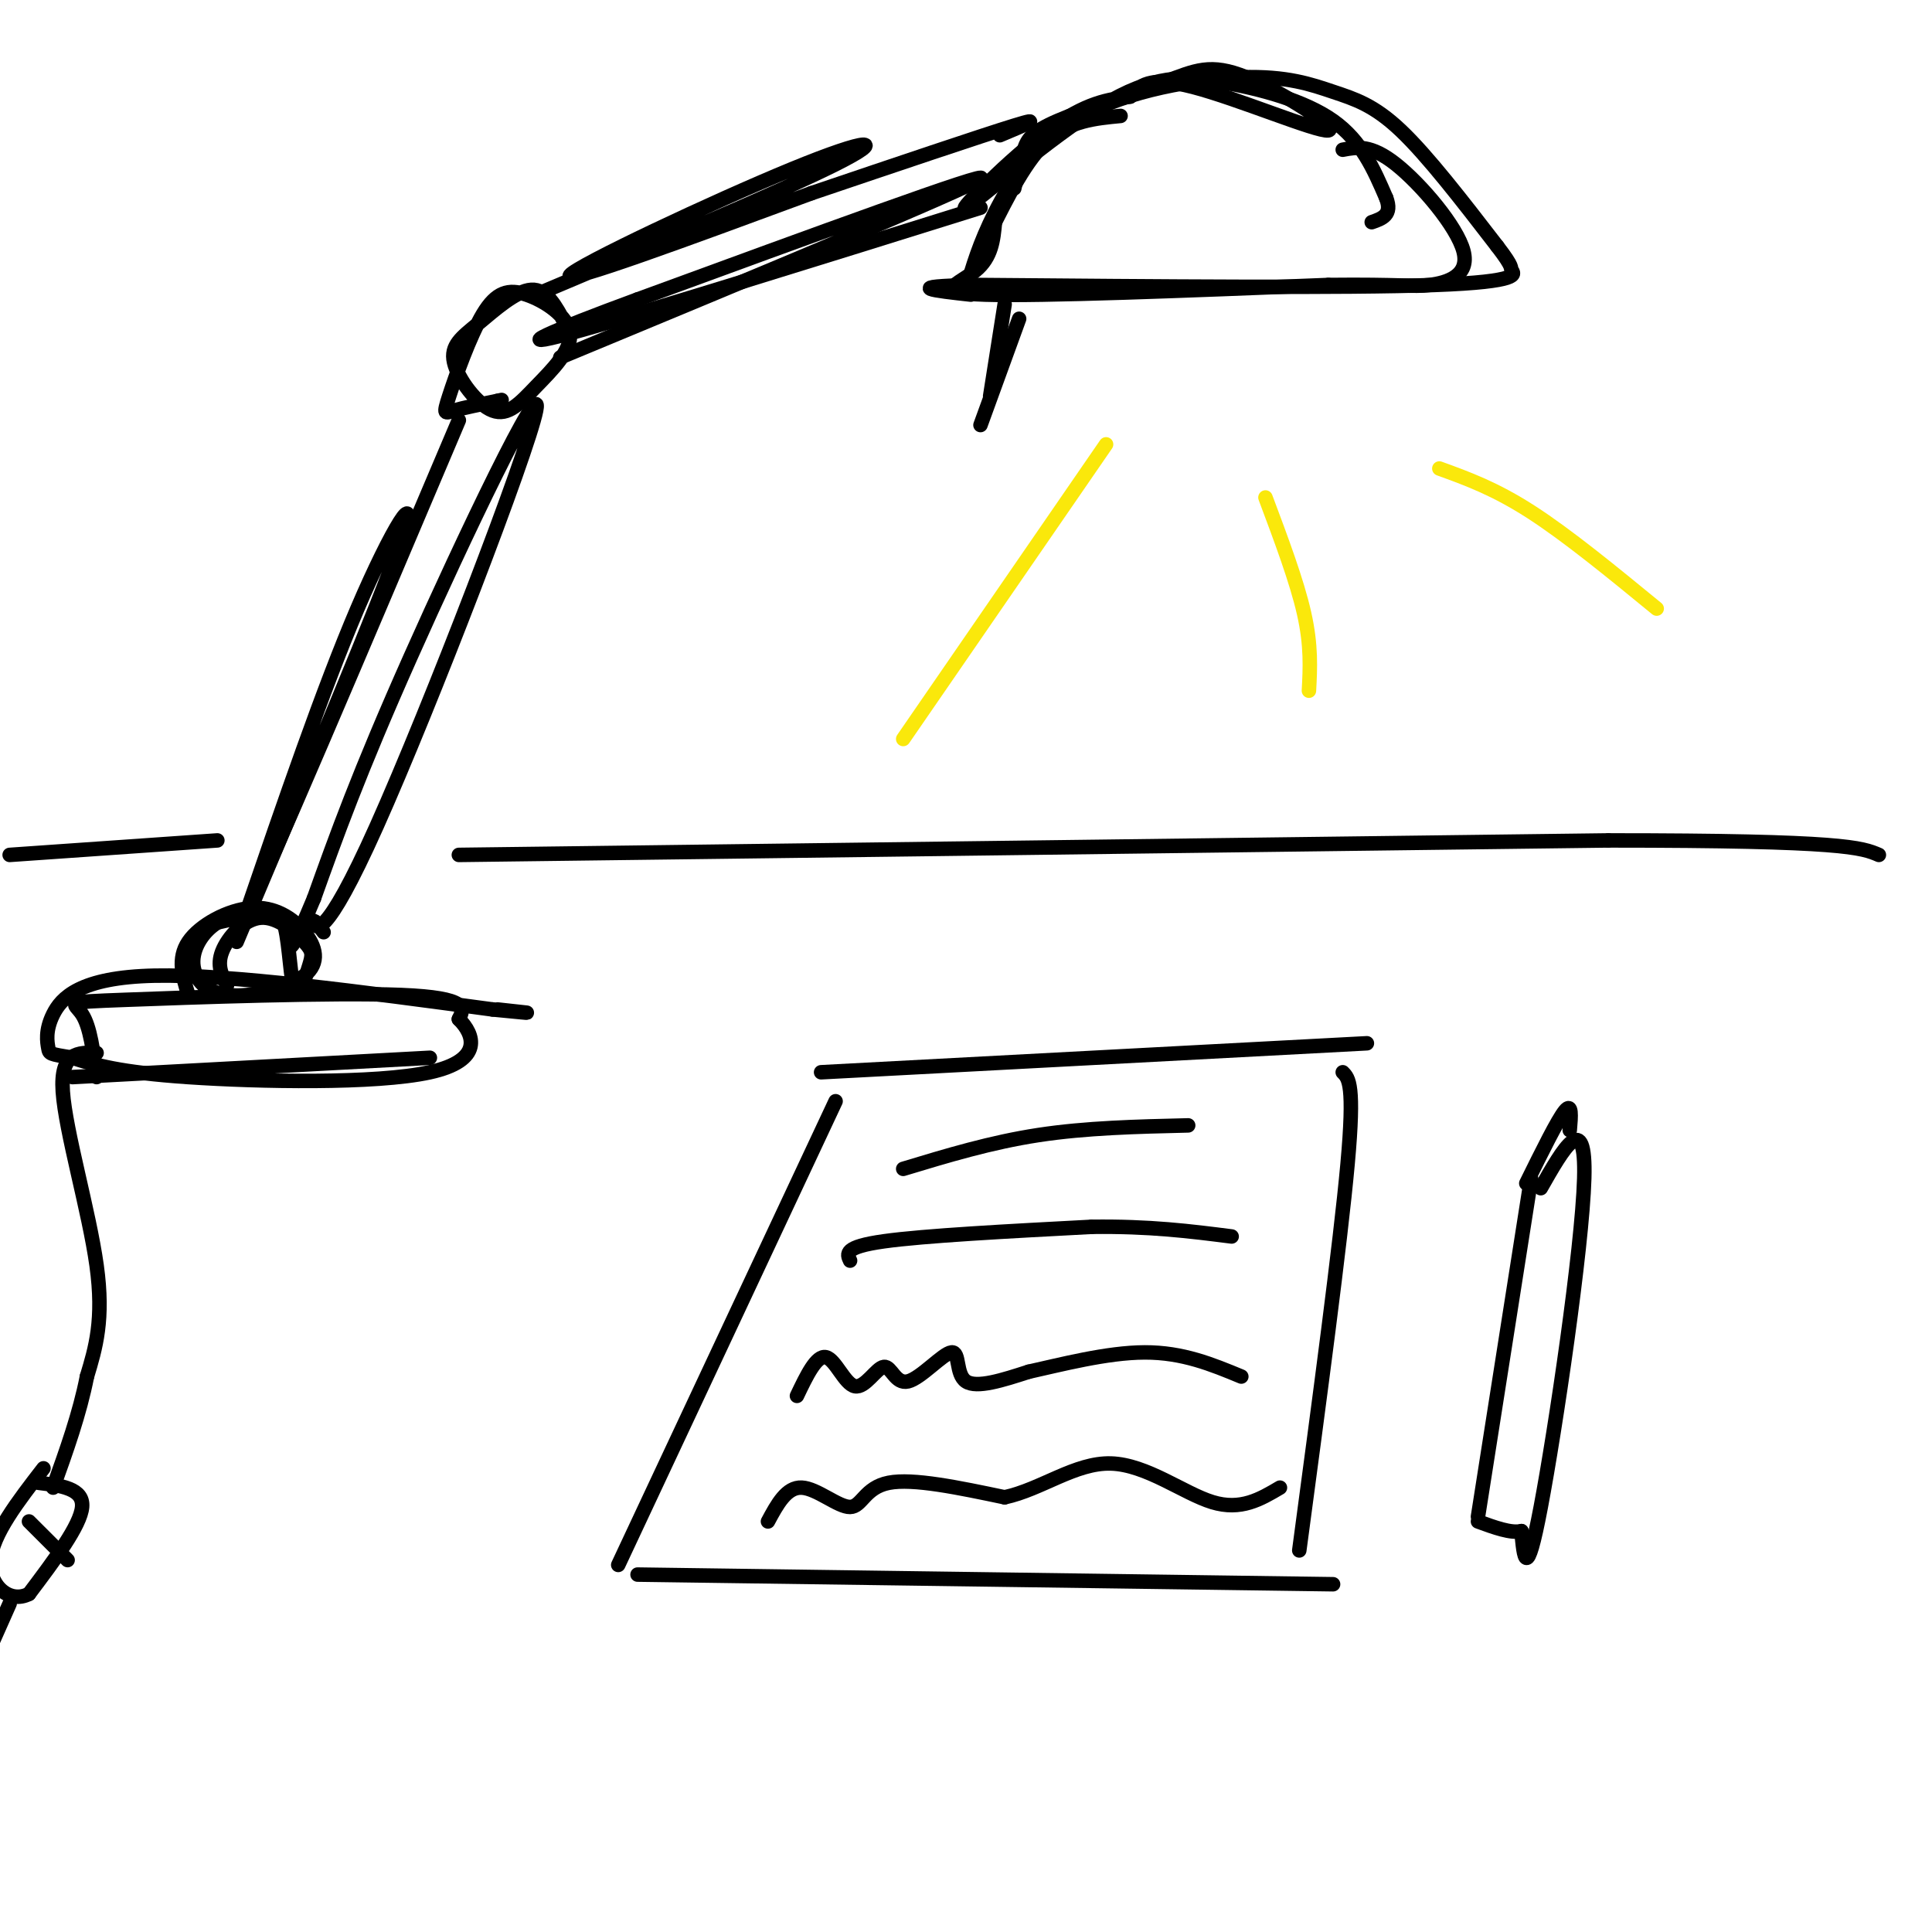 <svg viewBox='0 0 400 400' version='1.1' xmlns='http://www.w3.org/2000/svg' xmlns:xlink='http://www.w3.org/1999/xlink'><g fill='none' stroke='#000000' stroke-width='3' stroke-linecap='round' stroke-linejoin='round'><path d='M15,223c0.000,0.000 74.000,-4.000 74,-4'/><path d='M20,223c-0.661,-5.214 -1.321,-10.429 -3,-13c-1.679,-2.571 -4.375,-2.500 9,-3c13.375,-0.500 42.821,-1.571 57,-1c14.179,0.571 13.089,2.786 12,5'/><path d='M95,211c3.190,3.155 5.167,8.542 -6,11c-11.167,2.458 -35.476,1.988 -50,1c-14.524,-0.988 -19.262,-2.494 -24,-4'/><path d='M15,219c-4.794,-0.797 -4.780,-0.791 -5,-2c-0.220,-1.209 -0.675,-3.633 1,-7c1.675,-3.367 5.478,-7.676 21,-8c15.522,-0.324 42.761,3.338 70,7'/><path d='M102,209c11.833,1.167 6.417,0.583 1,0'/><path d='M47,204c-1.070,-2.037 -2.139,-4.074 -1,-7c1.139,-2.926 4.487,-6.742 8,-7c3.513,-0.258 7.192,3.044 9,5c1.808,1.956 1.744,2.568 1,5c-0.744,2.432 -2.169,6.683 -3,5c-0.831,-1.683 -1.070,-9.299 -2,-13c-0.930,-3.701 -2.551,-3.486 -5,-3c-2.449,0.486 -5.724,1.243 -9,2'/><path d='M45,191c-2.698,1.663 -4.944,4.822 -5,8c-0.056,3.178 2.078,6.376 7,7c4.922,0.624 12.634,-1.324 16,-4c3.366,-2.676 2.387,-6.078 0,-9c-2.387,-2.922 -6.181,-5.364 -11,-5c-4.819,0.364 -10.663,3.532 -13,7c-2.337,3.468 -1.169,7.234 0,11'/><path d='M49,195c14.844,-35.200 29.689,-70.400 34,-83c4.311,-12.600 -1.911,-2.600 -9,14c-7.089,16.600 -15.044,39.800 -23,63'/><path d='M51,189c3.500,-6.500 23.750,-54.250 44,-102'/><path d='M67,193c-1.142,-1.514 -2.284,-3.027 -2,-2c0.284,1.027 1.994,4.595 13,-20c11.006,-24.595 31.309,-77.352 33,-86c1.691,-8.648 -15.231,26.815 -26,51c-10.769,24.185 -15.384,37.093 -20,50'/><path d='M65,186c-4.167,10.000 -4.583,10.000 -5,10'/><path d='M117,67c-1.915,-3.596 -3.830,-7.191 -7,-7c-3.170,0.191 -7.594,4.169 -11,7c-3.406,2.831 -5.794,4.516 -5,8c0.794,3.484 4.771,8.768 8,10c3.229,1.232 5.709,-1.589 9,-5c3.291,-3.411 7.394,-7.414 7,-11c-0.394,-3.586 -5.285,-6.757 -9,-8c-3.715,-1.243 -6.253,-0.560 -9,4c-2.747,4.560 -5.701,12.997 -7,17c-1.299,4.003 -0.943,3.572 1,3c1.943,-0.572 5.471,-1.286 9,-2'/><path d='M103,83c1.500,-0.333 0.750,-0.167 0,0'/><path d='M111,61c25.554,-10.768 51.107,-21.536 62,-27c10.893,-5.464 7.125,-5.625 -9,1c-16.125,6.625 -44.607,20.036 -46,22c-1.393,1.964 24.304,-7.518 50,-17'/><path d='M168,40c17.244,-5.844 35.356,-11.956 42,-14c6.644,-2.044 1.822,-0.022 -3,2'/><path d='M116,74c42.167,-17.500 84.333,-35.000 87,-37c2.667,-2.000 -34.167,11.500 -71,25'/><path d='M132,62c-17.933,6.600 -27.267,10.600 -14,7c13.267,-3.600 49.133,-14.800 85,-26'/><path d='M205,48c3.750,-7.500 7.500,-15.000 12,-19c4.500,-4.000 9.750,-4.500 15,-5'/><path d='M210,39c0.633,-2.907 1.267,-5.814 2,-8c0.733,-2.186 1.566,-3.651 7,-6c5.434,-2.349 15.470,-5.583 22,-8c6.530,-2.417 9.554,-4.019 17,-1c7.446,3.019 19.312,10.659 17,11c-2.312,0.341 -18.804,-6.617 -28,-9c-9.196,-2.383 -11.098,-0.192 -13,2'/><path d='M234,20c-4.460,0.610 -9.108,1.134 -17,7c-7.892,5.866 -19.026,17.075 -17,16c2.026,-1.075 17.213,-14.432 28,-21c10.787,-6.568 17.173,-6.345 25,-5c7.827,1.345 17.093,3.813 23,8c5.907,4.187 8.453,10.094 11,16'/><path d='M287,41c1.333,3.500 -0.833,4.250 -3,5'/><path d='M206,46c-0.333,3.622 -0.667,7.244 -4,10c-3.333,2.756 -9.667,4.644 2,5c11.667,0.356 41.333,-0.822 71,-2'/><path d='M275,59c15.128,-0.163 17.447,0.431 21,0c3.553,-0.431 8.341,-1.885 7,-7c-1.341,-5.115 -8.812,-13.890 -14,-18c-5.188,-4.110 -8.094,-3.555 -11,-3'/><path d='M208,63c0.000,0.000 -3.000,19.000 -3,19'/><path d='M200,60c1.366,-4.758 2.732,-9.515 6,-16c3.268,-6.485 8.439,-14.696 18,-20c9.561,-5.304 23.511,-7.700 33,-8c9.489,-0.300 14.516,1.496 19,3c4.484,1.504 8.424,2.715 14,8c5.576,5.285 12.788,14.642 20,24'/><path d='M310,51c3.595,4.667 2.583,4.333 3,5c0.417,0.667 2.262,2.333 -16,3c-18.262,0.667 -56.631,0.333 -95,0'/><path d='M202,59c-16.000,0.333 -8.500,1.167 -1,2'/><path d='M211,66c0.000,0.000 -8.000,22.000 -8,22'/></g>
<g fill='none' stroke='#fae80b' stroke-width='3' stroke-linecap='round' stroke-linejoin='round'><path d='M229,92c0.000,0.000 -42.000,61.000 -42,61'/><path d='M262,103c3.250,8.667 6.500,17.333 8,24c1.500,6.667 1.250,11.333 1,16'/><path d='M298,97c5.750,2.083 11.500,4.167 19,9c7.500,4.833 16.750,12.417 26,20'/></g>
<g fill='none' stroke='#000000' stroke-width='3' stroke-linecap='round' stroke-linejoin='round'><path d='M2,177c0.000,0.000 43.000,-3.000 43,-3'/><path d='M95,177c0.000,0.000 238.000,-3.000 238,-3'/><path d='M333,174c49.000,0.000 52.500,1.500 56,3'/><path d='M170,222c0.000,0.000 113.000,-6.000 113,-6'/><path d='M173,228c0.000,0.000 -45.000,96.000 -45,96'/><path d='M278,222c1.250,1.250 2.500,2.500 1,19c-1.500,16.500 -5.750,48.250 -10,80'/><path d='M132,326c0.000,0.000 144.000,2.000 144,2'/><path d='M317,244c0.000,0.000 -11.000,70.000 -11,70'/><path d='M319,246c4.711,-8.289 9.422,-16.578 9,-2c-0.422,14.578 -5.978,52.022 -9,68c-3.022,15.978 -3.511,10.489 -4,5'/><path d='M315,317c-2.167,0.500 -5.583,-0.750 -9,-2'/><path d='M316,245c3.250,-6.583 6.500,-13.167 8,-15c1.500,-1.833 1.250,1.083 1,4'/><path d='M187,242c9.083,-2.750 18.167,-5.500 28,-7c9.833,-1.500 20.417,-1.750 31,-2'/><path d='M176,261c-0.667,-1.417 -1.333,-2.833 7,-4c8.333,-1.167 25.667,-2.083 43,-3'/><path d='M226,254c12.000,-0.167 20.500,0.917 29,2'/><path d='M165,289c2.017,-4.223 4.034,-8.446 6,-8c1.966,0.446 3.880,5.562 6,6c2.120,0.438 4.447,-3.803 6,-4c1.553,-0.197 2.334,3.648 5,3c2.666,-0.648 7.218,-5.790 9,-6c1.782,-0.210 0.795,4.511 3,6c2.205,1.489 7.603,-0.256 13,-2'/><path d='M213,284c6.467,-1.422 16.133,-3.978 24,-4c7.867,-0.022 13.933,2.489 20,5'/><path d='M159,315c1.923,-3.577 3.845,-7.155 7,-7c3.155,0.155 7.542,4.042 10,4c2.458,-0.042 2.988,-4.012 8,-5c5.012,-0.988 14.506,1.006 24,3'/><path d='M208,310c7.607,-1.631 14.625,-7.208 22,-7c7.375,0.208 15.107,6.202 21,8c5.893,1.798 9.946,-0.601 14,-3'/><path d='M20,218c-3.778,-0.111 -7.556,-0.222 -7,8c0.556,8.222 5.444,24.778 7,36c1.556,11.222 -0.222,17.111 -2,23'/><path d='M18,285c-1.500,7.667 -4.250,15.333 -7,23'/><path d='M8,307c4.667,0.583 9.333,1.167 9,5c-0.333,3.833 -5.667,10.917 -11,18'/><path d='M6,330c-3.978,2.089 -8.422,-1.689 -8,-7c0.422,-5.311 5.711,-12.156 11,-19'/><path d='M2,332c0.000,0.000 -4.000,9.000 -4,9'/><path d='M6,315c0.000,0.000 8.000,8.000 8,8'/></g>
</svg>